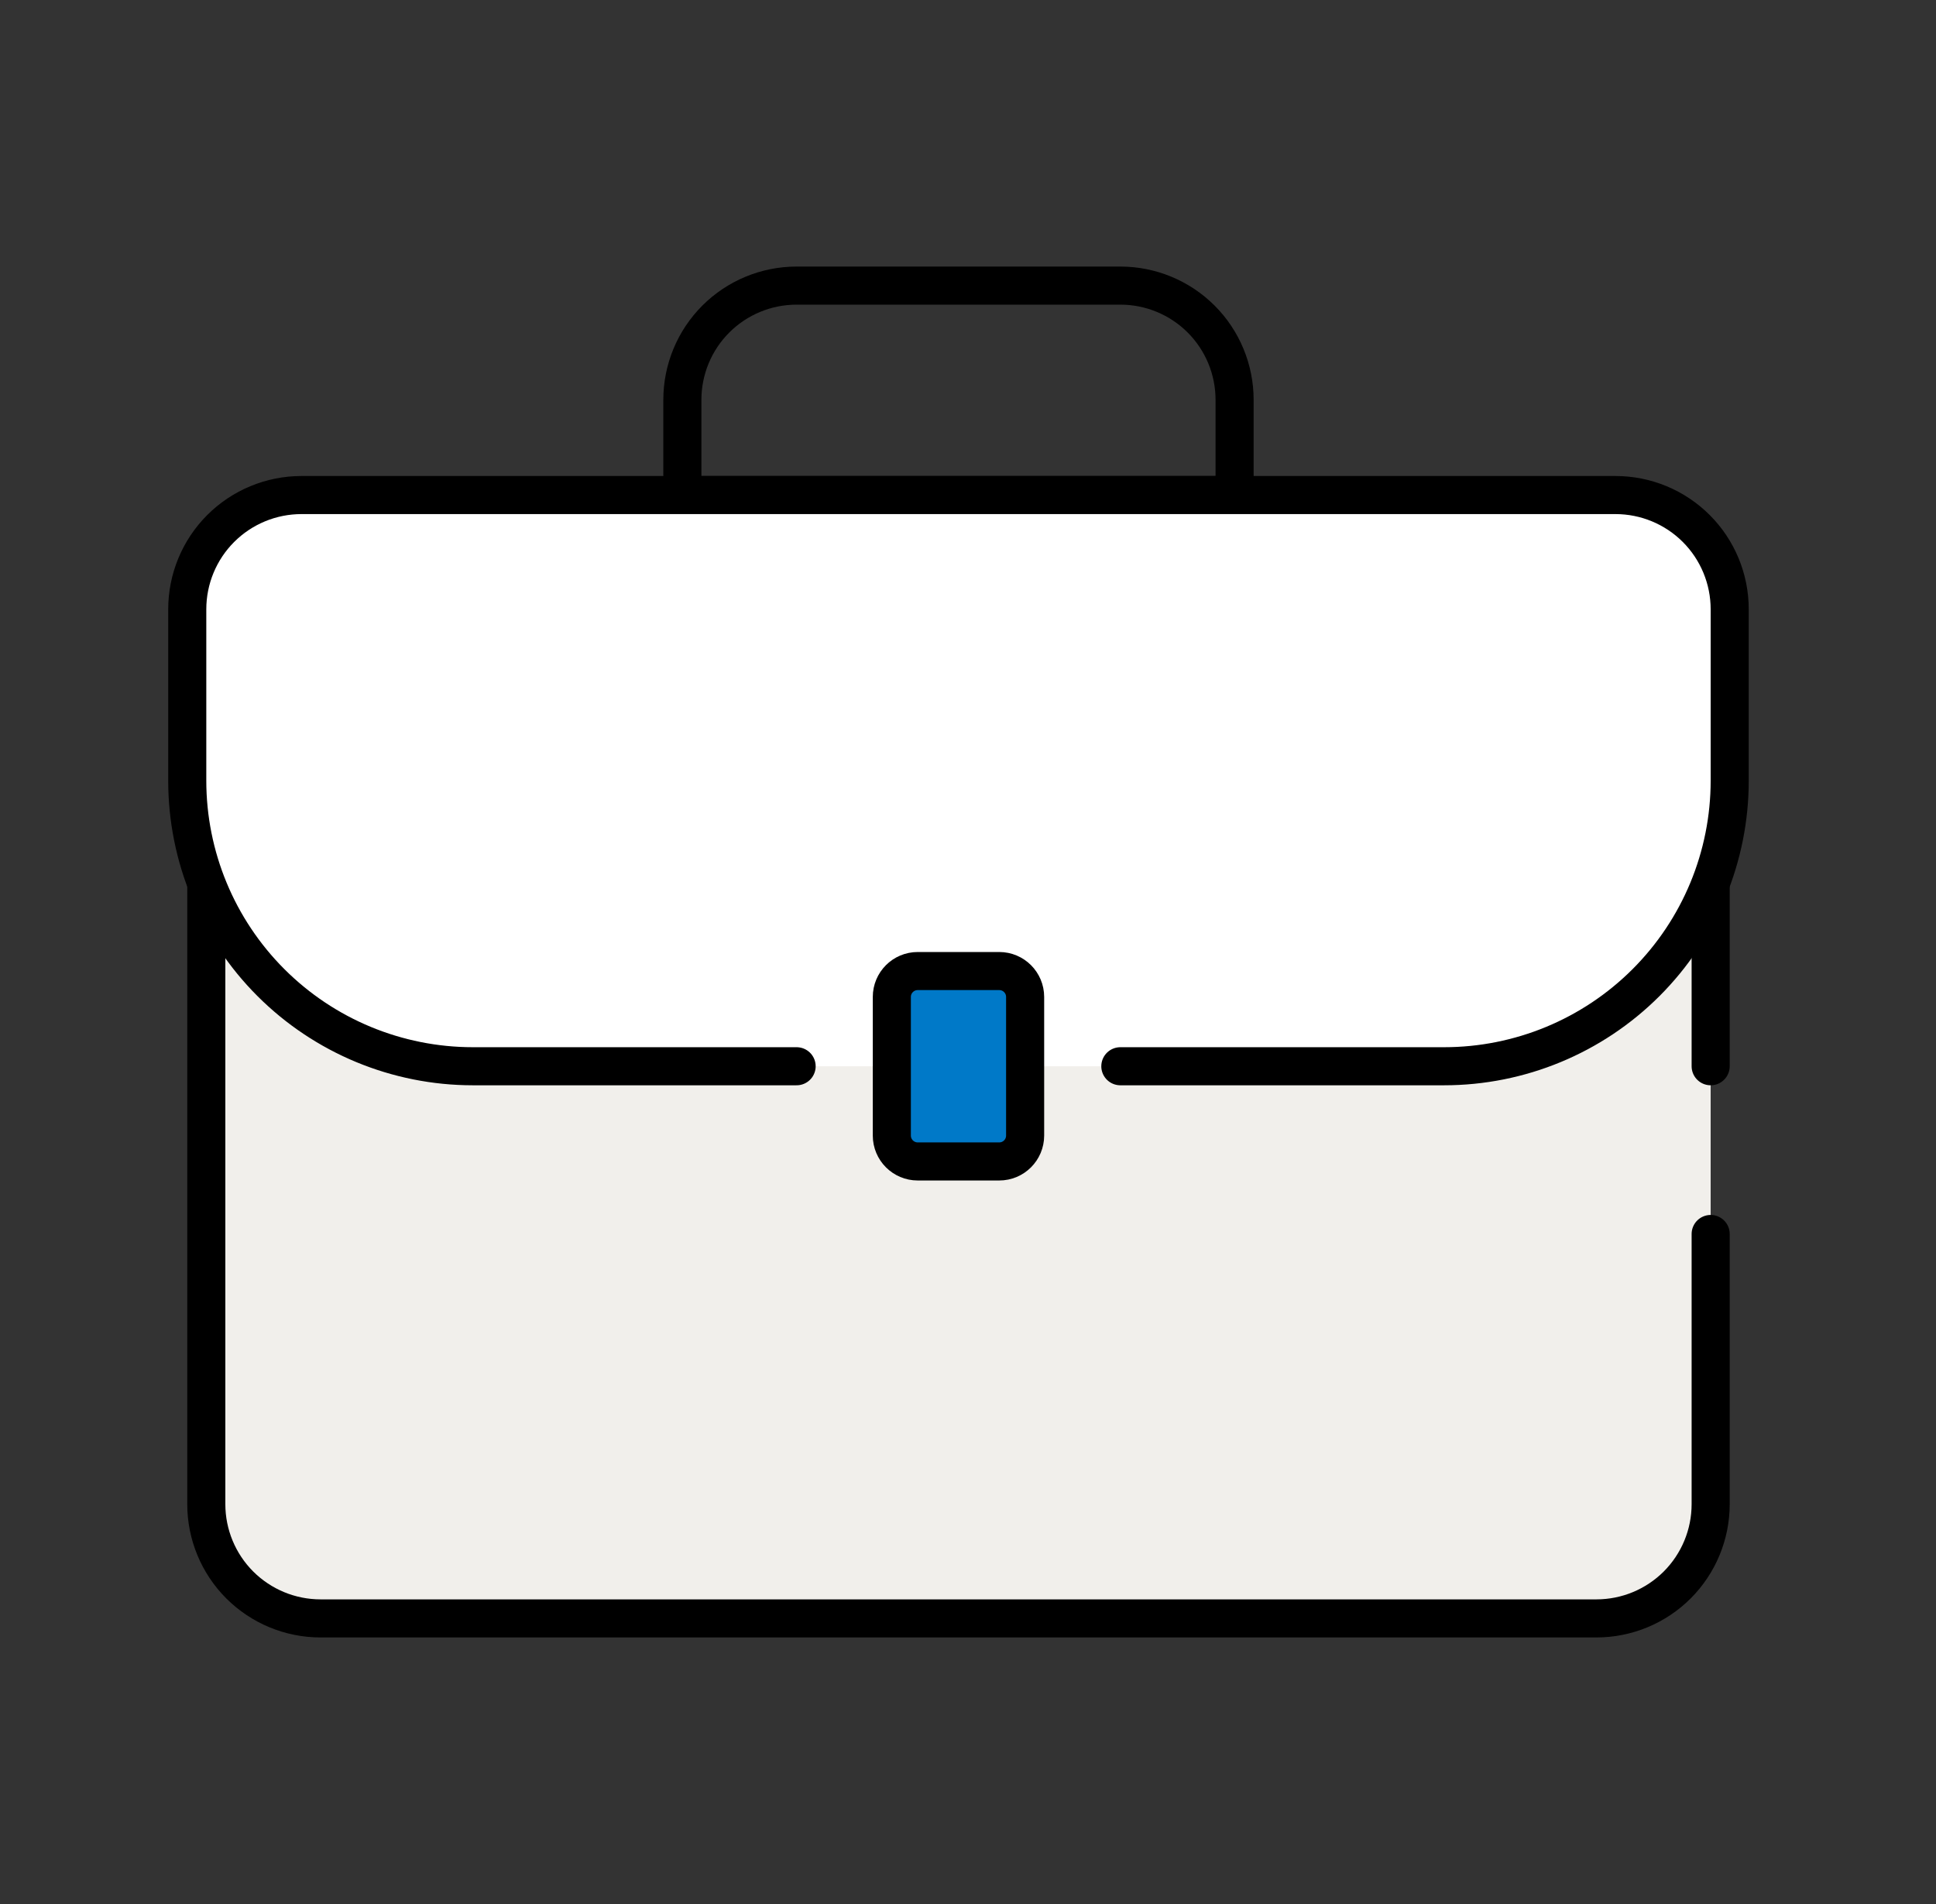 <svg width="61" height="60" viewBox="0 0 61 60" fill="none" xmlns="http://www.w3.org/2000/svg">
<rect x="0" y="0" width="61" height="60" fill="#333333" stroke="none"/>
<path d="M53.9 33.6V21H6.5V47.4C6.5 48.355 6.879 49.27 7.554 49.946C8.23 50.621 9.145 51 10.1 51H50.3C51.255 51 52.17 50.621 52.846 49.946C53.521 49.27 53.9 48.355 53.9 47.4V38.886" fill="#F1EFEB"/>
<path d="M53.9 33.6V21H6.5V47.4C6.5 48.355 6.879 49.27 7.554 49.946C8.23 50.621 9.145 51 10.1 51H50.3C51.255 51 52.17 50.621 52.846 49.946C53.521 49.27 53.9 48.355 53.9 47.4V38.886" stroke="black" stroke-width="1.2" stroke-linecap="round" stroke-linejoin="round"/>
<path d="M25.1 9H35.3C36.255 9 37.17 9.379 37.846 10.054C38.521 10.729 38.9 11.645 38.9 12.6V15.6H21.5V12.6C21.5 11.645 21.879 10.729 22.554 10.054C23.23 9.379 24.145 9 25.1 9Z" stroke="black" stroke-width="1.2" stroke-linecap="round" stroke-linejoin="round"/>
<path d="M35.3 33.6H45.5C47.887 33.6 50.176 32.652 51.864 30.964C53.552 29.276 54.5 26.987 54.5 24.6V19.2C54.5 18.245 54.121 17.329 53.446 16.654C52.77 15.979 51.855 15.6 50.9 15.6H9.5C8.545 15.6 7.629 15.979 6.954 16.654C6.279 17.329 5.9 18.245 5.9 19.2V24.6C5.9 26.987 6.848 29.276 8.536 30.964C10.224 32.652 12.513 33.6 14.9 33.6H25.1" fill="white"/>
<path d="M35.3 33.6H45.5C47.887 33.6 50.176 32.652 51.864 30.964C53.552 29.276 54.5 26.987 54.5 24.6V19.2C54.5 18.245 54.121 17.329 53.446 16.654C52.77 15.979 51.855 15.6 50.9 15.6H9.5C8.545 15.6 7.629 15.979 6.954 16.654C6.279 17.329 5.9 18.245 5.9 19.2V24.6C5.9 26.987 6.848 29.276 8.536 30.964C10.224 32.652 12.513 33.6 14.9 33.6H25.1" stroke="black" stroke-width="1.2" stroke-linecap="round" stroke-linejoin="round"/>
<path d="M31.484 30.6H28.916C28.465 30.6 28.1 30.965 28.1 31.416V35.784C28.1 36.235 28.465 36.6 28.916 36.6H31.484C31.935 36.6 32.3 36.235 32.3 35.784V31.416C32.3 30.965 31.935 30.6 31.484 30.6Z" fill="#0079C8" stroke="black" stroke-width="1.2" stroke-linecap="round" stroke-linejoin="round"/>
</svg>
